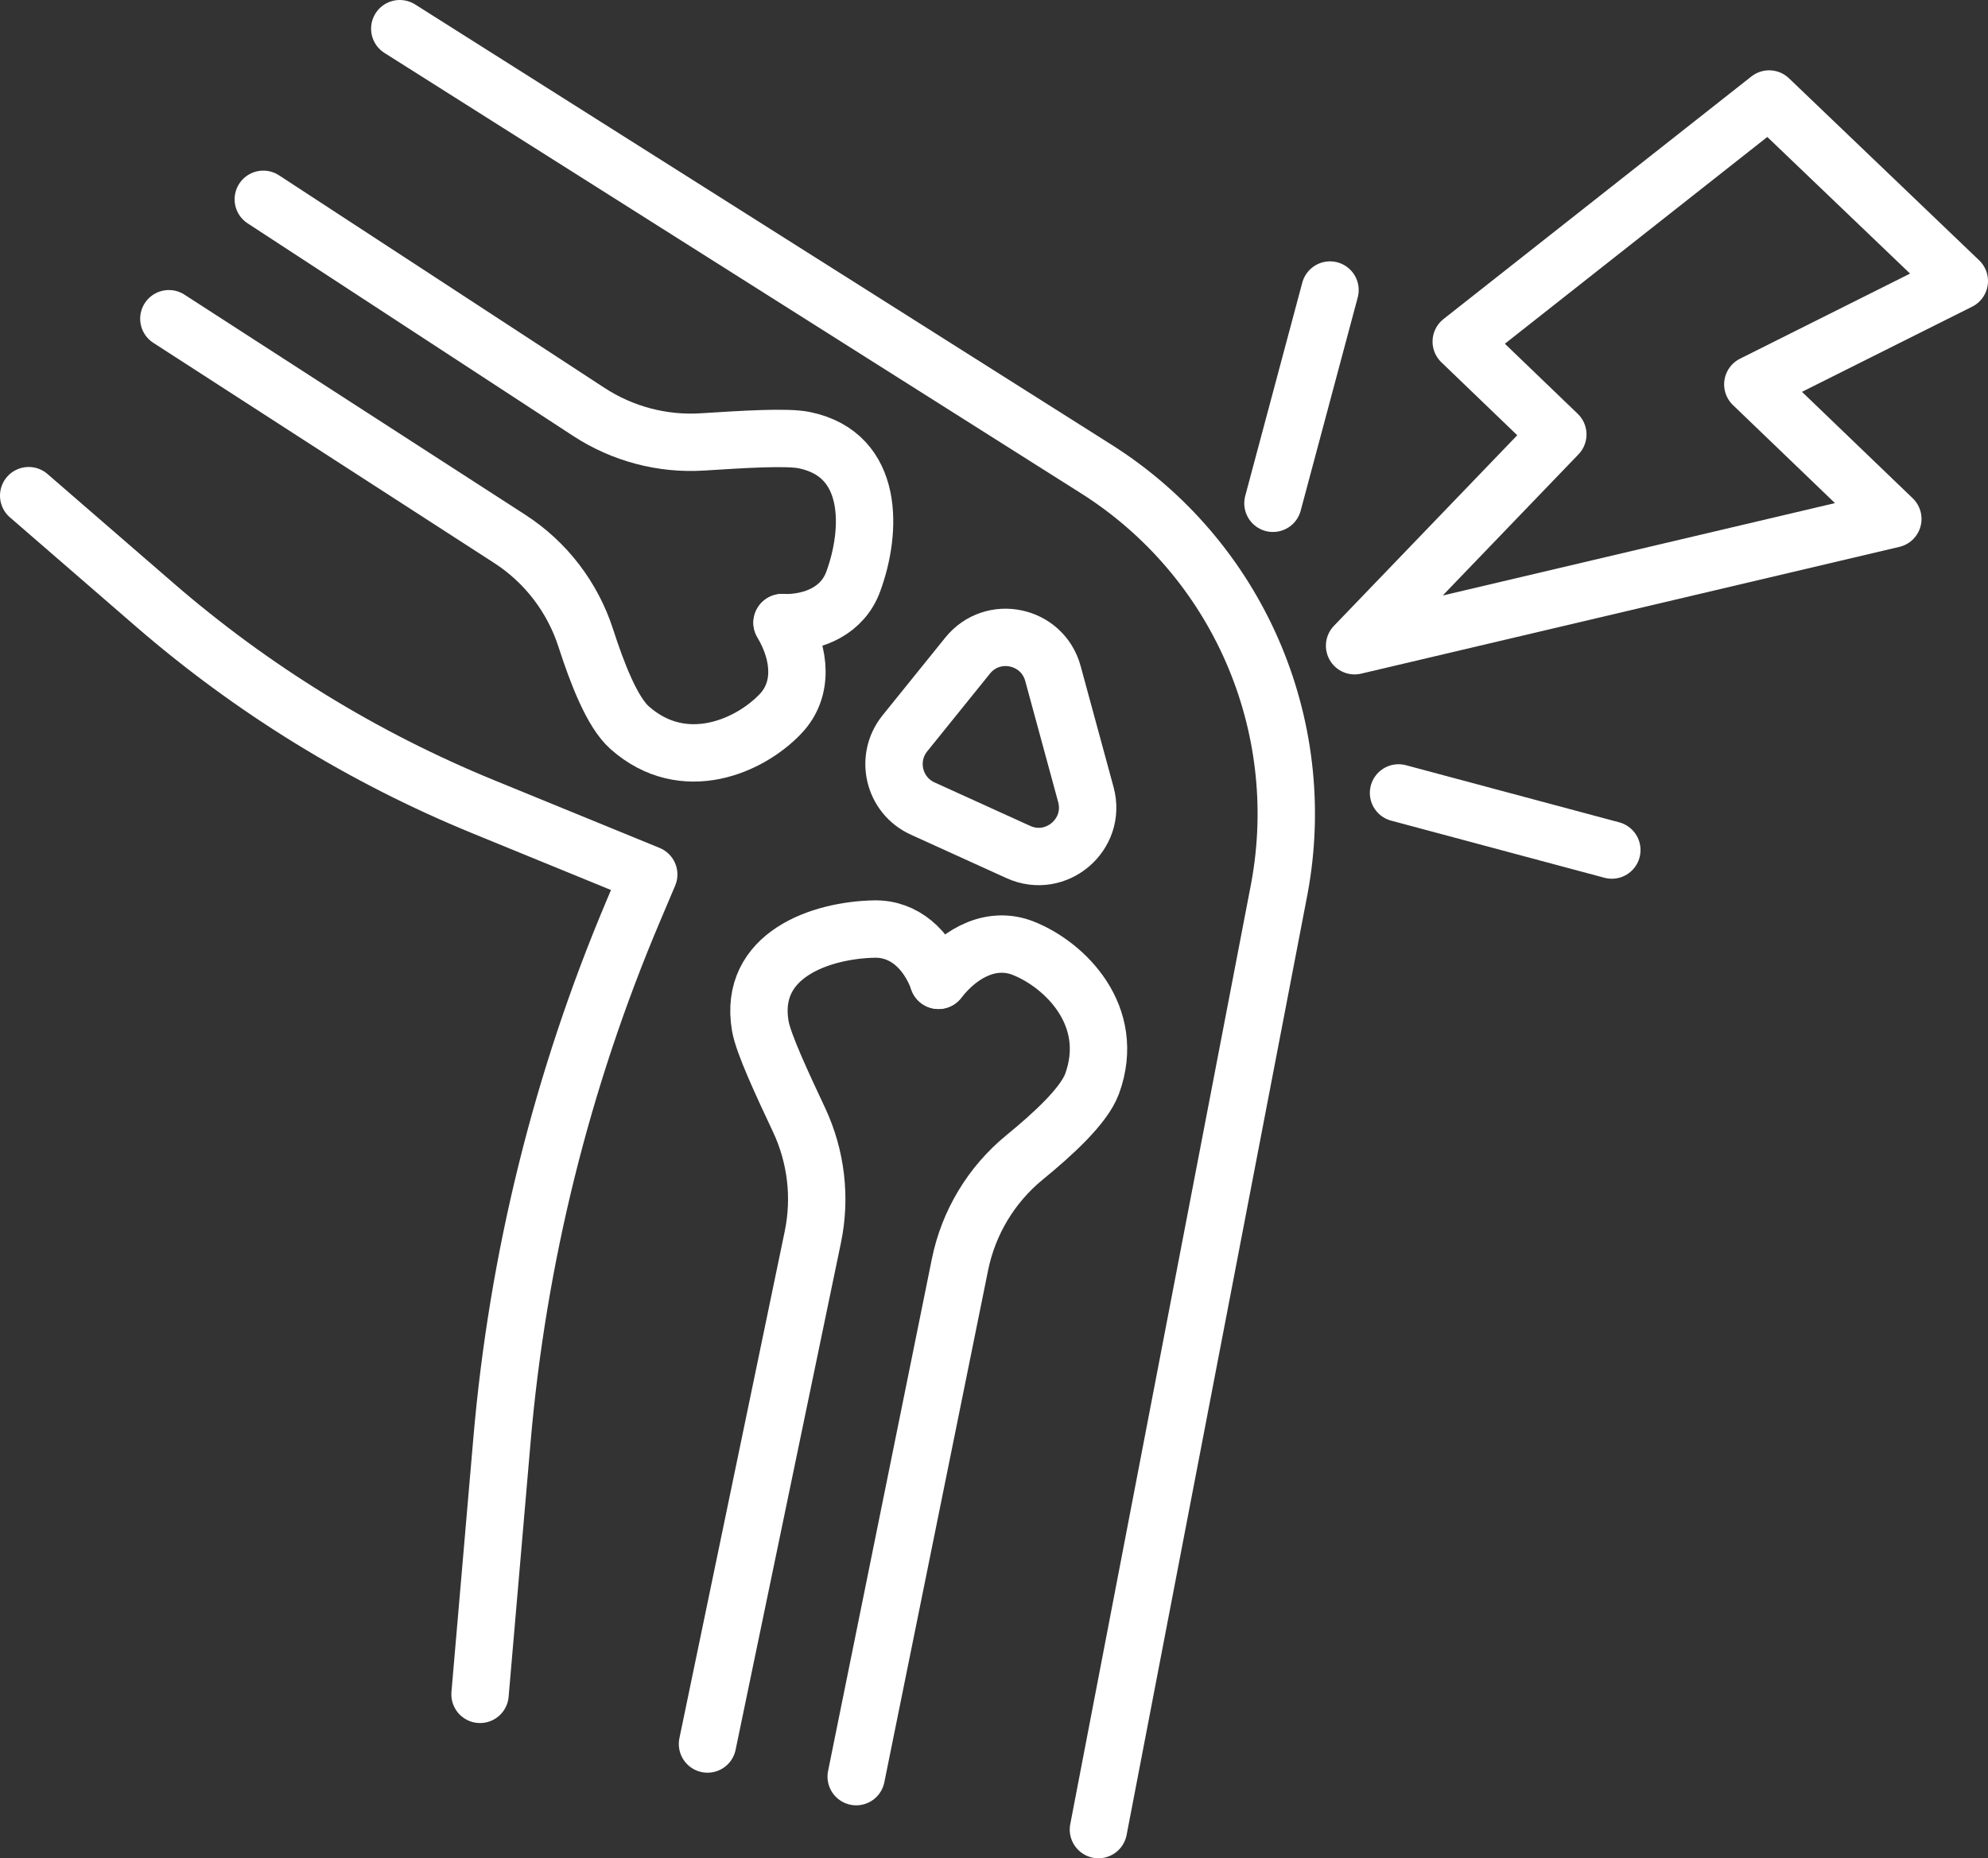 <?xml version="1.0" encoding="UTF-8"?> <svg xmlns="http://www.w3.org/2000/svg" id="Layer_1" data-name="Layer 1" viewBox="0 0 242.52 226.74"><rect x="0" y="0" width="242.52" height="226.74" fill="#333333" stroke="none"/><defs><style> .cls-1 { fill: none; stroke: #fff; stroke-linecap: round; stroke-linejoin: round; stroke-width: 7px; } </style></defs><g><g><line class="cls-1" x1="155.29" y1="61.41" x2="162.25" y2="35.39"></line><line class="cls-1" x1="170.61" y1="96.75" x2="196.63" y2="103.72"></line></g><g><path class="cls-1" d="M3.5,60.48l15.34,13.29c11.94,10.35,25.49,18.68,40.12,24.67l20.18,8.26-1.91,4.51c-8.69,20.55-14.09,42.34-16,64.57l-2.67,30.96"></path><path class="cls-1" d="M48.77,3.5l84.97,53.73c17.2,10.88,26.05,31.14,22.34,51.15l-22.08,114.86"></path><g><path class="cls-1" d="M104.45,216.78c3.31-16.33,9.69-47.83,12.66-62.48,1.04-5.13,3.82-9.75,7.87-13.07,3.46-2.83,7.26-6.3,8.25-9,3-8.26-3.28-14.49-8.38-16.52-3.65-1.46-7.54.29-10.35,3.91,0,0,0-.03-.02-.04-1.41-3.78-4.2-6.29-7.82-6.22-6.55.13-15.39,3.17-13.91,11.83.37,2.16,2.71,7.16,4.74,11.48,2.08,4.45,2.67,9.46,1.67,14.27-2.87,13.82-9.37,45.1-12.85,61.86"></path><path class="cls-1" d="M115.09,118.41c-.18.41-.39.81-.62,1.2"></path></g><g><path class="cls-1" d="M20.6,38.89c14.17,9.15,32.04,20.69,41.58,26.86,4.4,2.84,7.67,7.12,9.28,12.1,1.38,4.27,3.21,9.06,5.37,10.96,6.59,5.82,14.68,2.24,18.43-1.76,2.69-2.86,2.49-7.12.14-11.06h.04c4.03.07,7.4-1.62,8.64-5.01,2.27-6.13,2.67-15.48-5.94-17.27-2.15-.45-7.65-.09-12.41.21-4.91.32-9.78-.97-13.9-3.66-8.75-5.71-25.68-16.78-39.71-25.94"></path><path class="cls-1" d="M96.31,76.98c-.32-.32-.62-.66-.89-1.02"></path></g><path class="cls-1" d="M118.03,80.01l-7.64,9.47c-2.45,3.04-1.38,7.57,2.18,9.18l11.66,5.3c4.6,2.09,9.56-2.12,8.24-7l-4.02-14.78c-1.28-4.7-7.35-5.98-10.41-2.18Z"></path></g></g><polygon class="cls-1" points="215.82 12.08 239.02 34.29 213.83 46.9 230.91 63.32 165.25 78.79 190.04 53.01 178.26 41.68 215.82 12.08"></polygon></svg> 